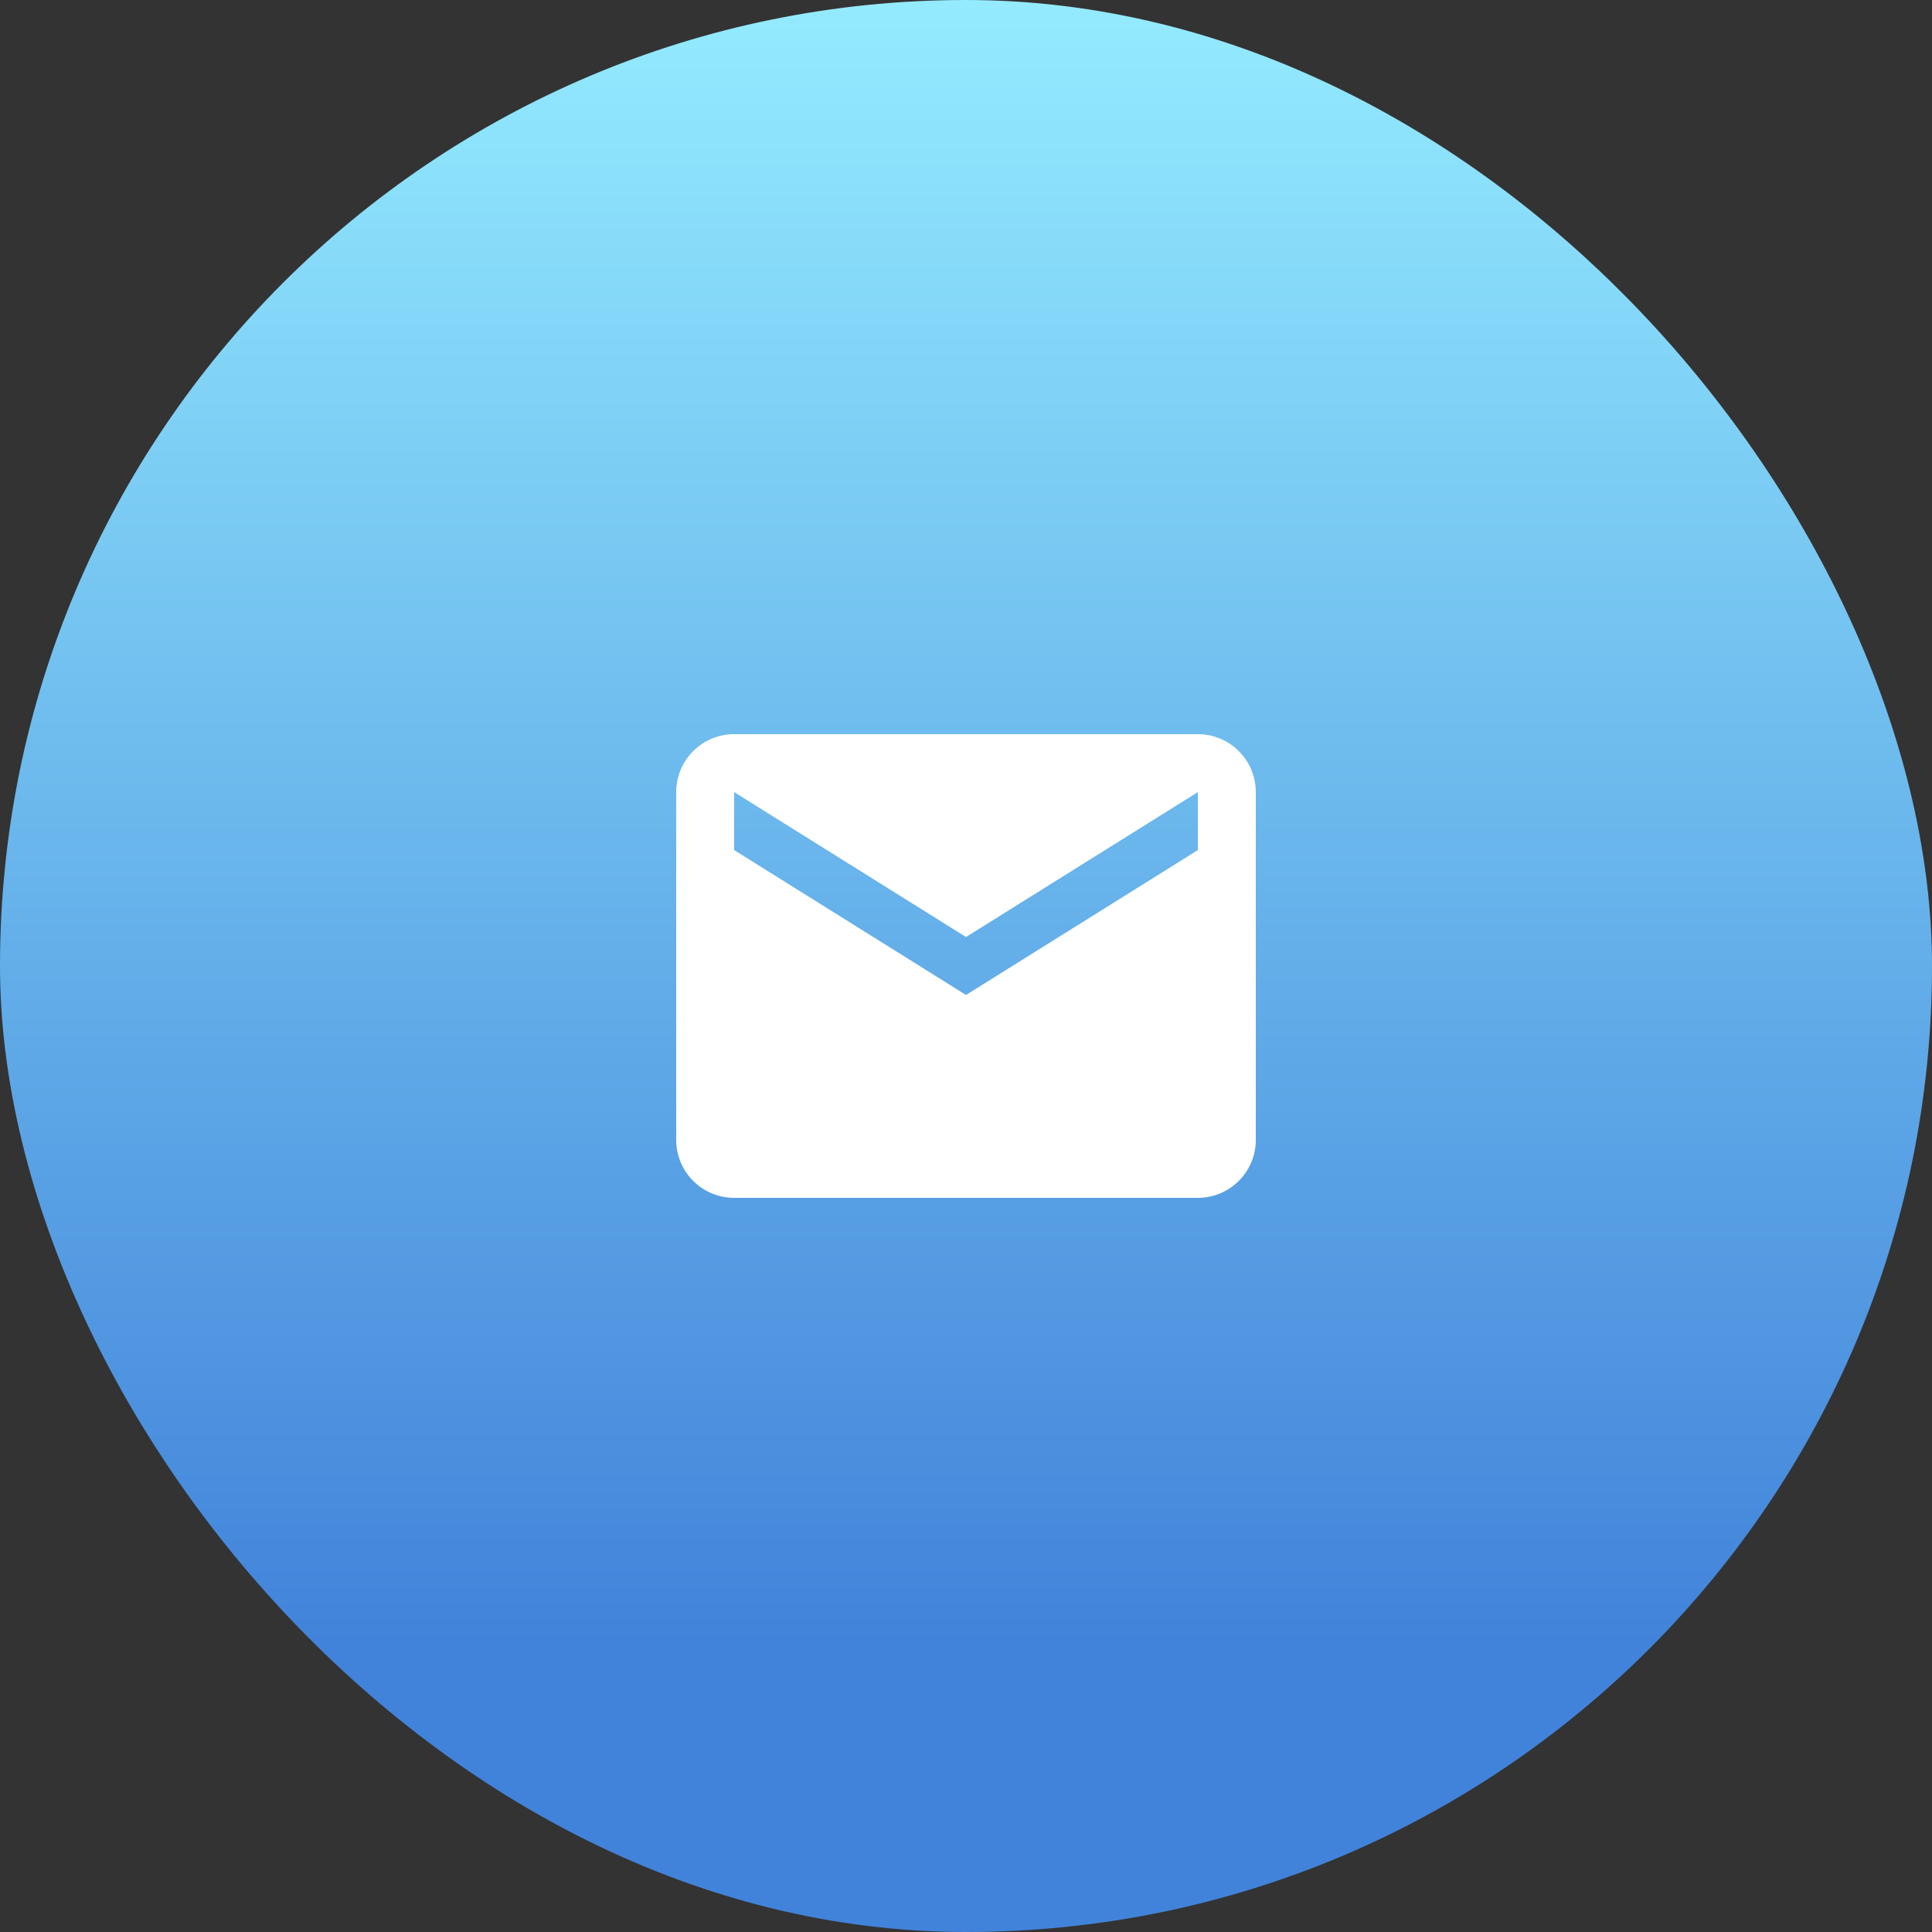 <svg xmlns="http://www.w3.org/2000/svg" xmlns:xlink="http://www.w3.org/1999/xlink" viewBox="0 0 100 100"><rect x="0" y="0" width="100" height="100" fill="#333333" stroke="none"/><defs><style>.cls-1{fill:url(#未命名的渐变_201);}.cls-2{fill:#fff;}</style><linearGradient id="未命名的渐变_201" x1="50" x2="50" y2="85.04" gradientUnits="userSpaceOnUse"><stop offset="0" stop-color="#94ebff"/><stop offset="1" stop-color="#4183da"/></linearGradient></defs><title>choose2</title><g id="图层_2" data-name="图层 2"><g id="abc"><rect class="cls-1" width="100" height="100" rx="50" ry="50"/><path class="cls-2" d="M62,38H38a3,3,0,0,0-3,3V59a3,3,0,0,0,3,3H62a3,3,0,0,0,3-3V41A3,3,0,0,0,62,38Zm0,6L50,51.5,38,44V41l12,7.5L62,41Z"/></g></g></svg>